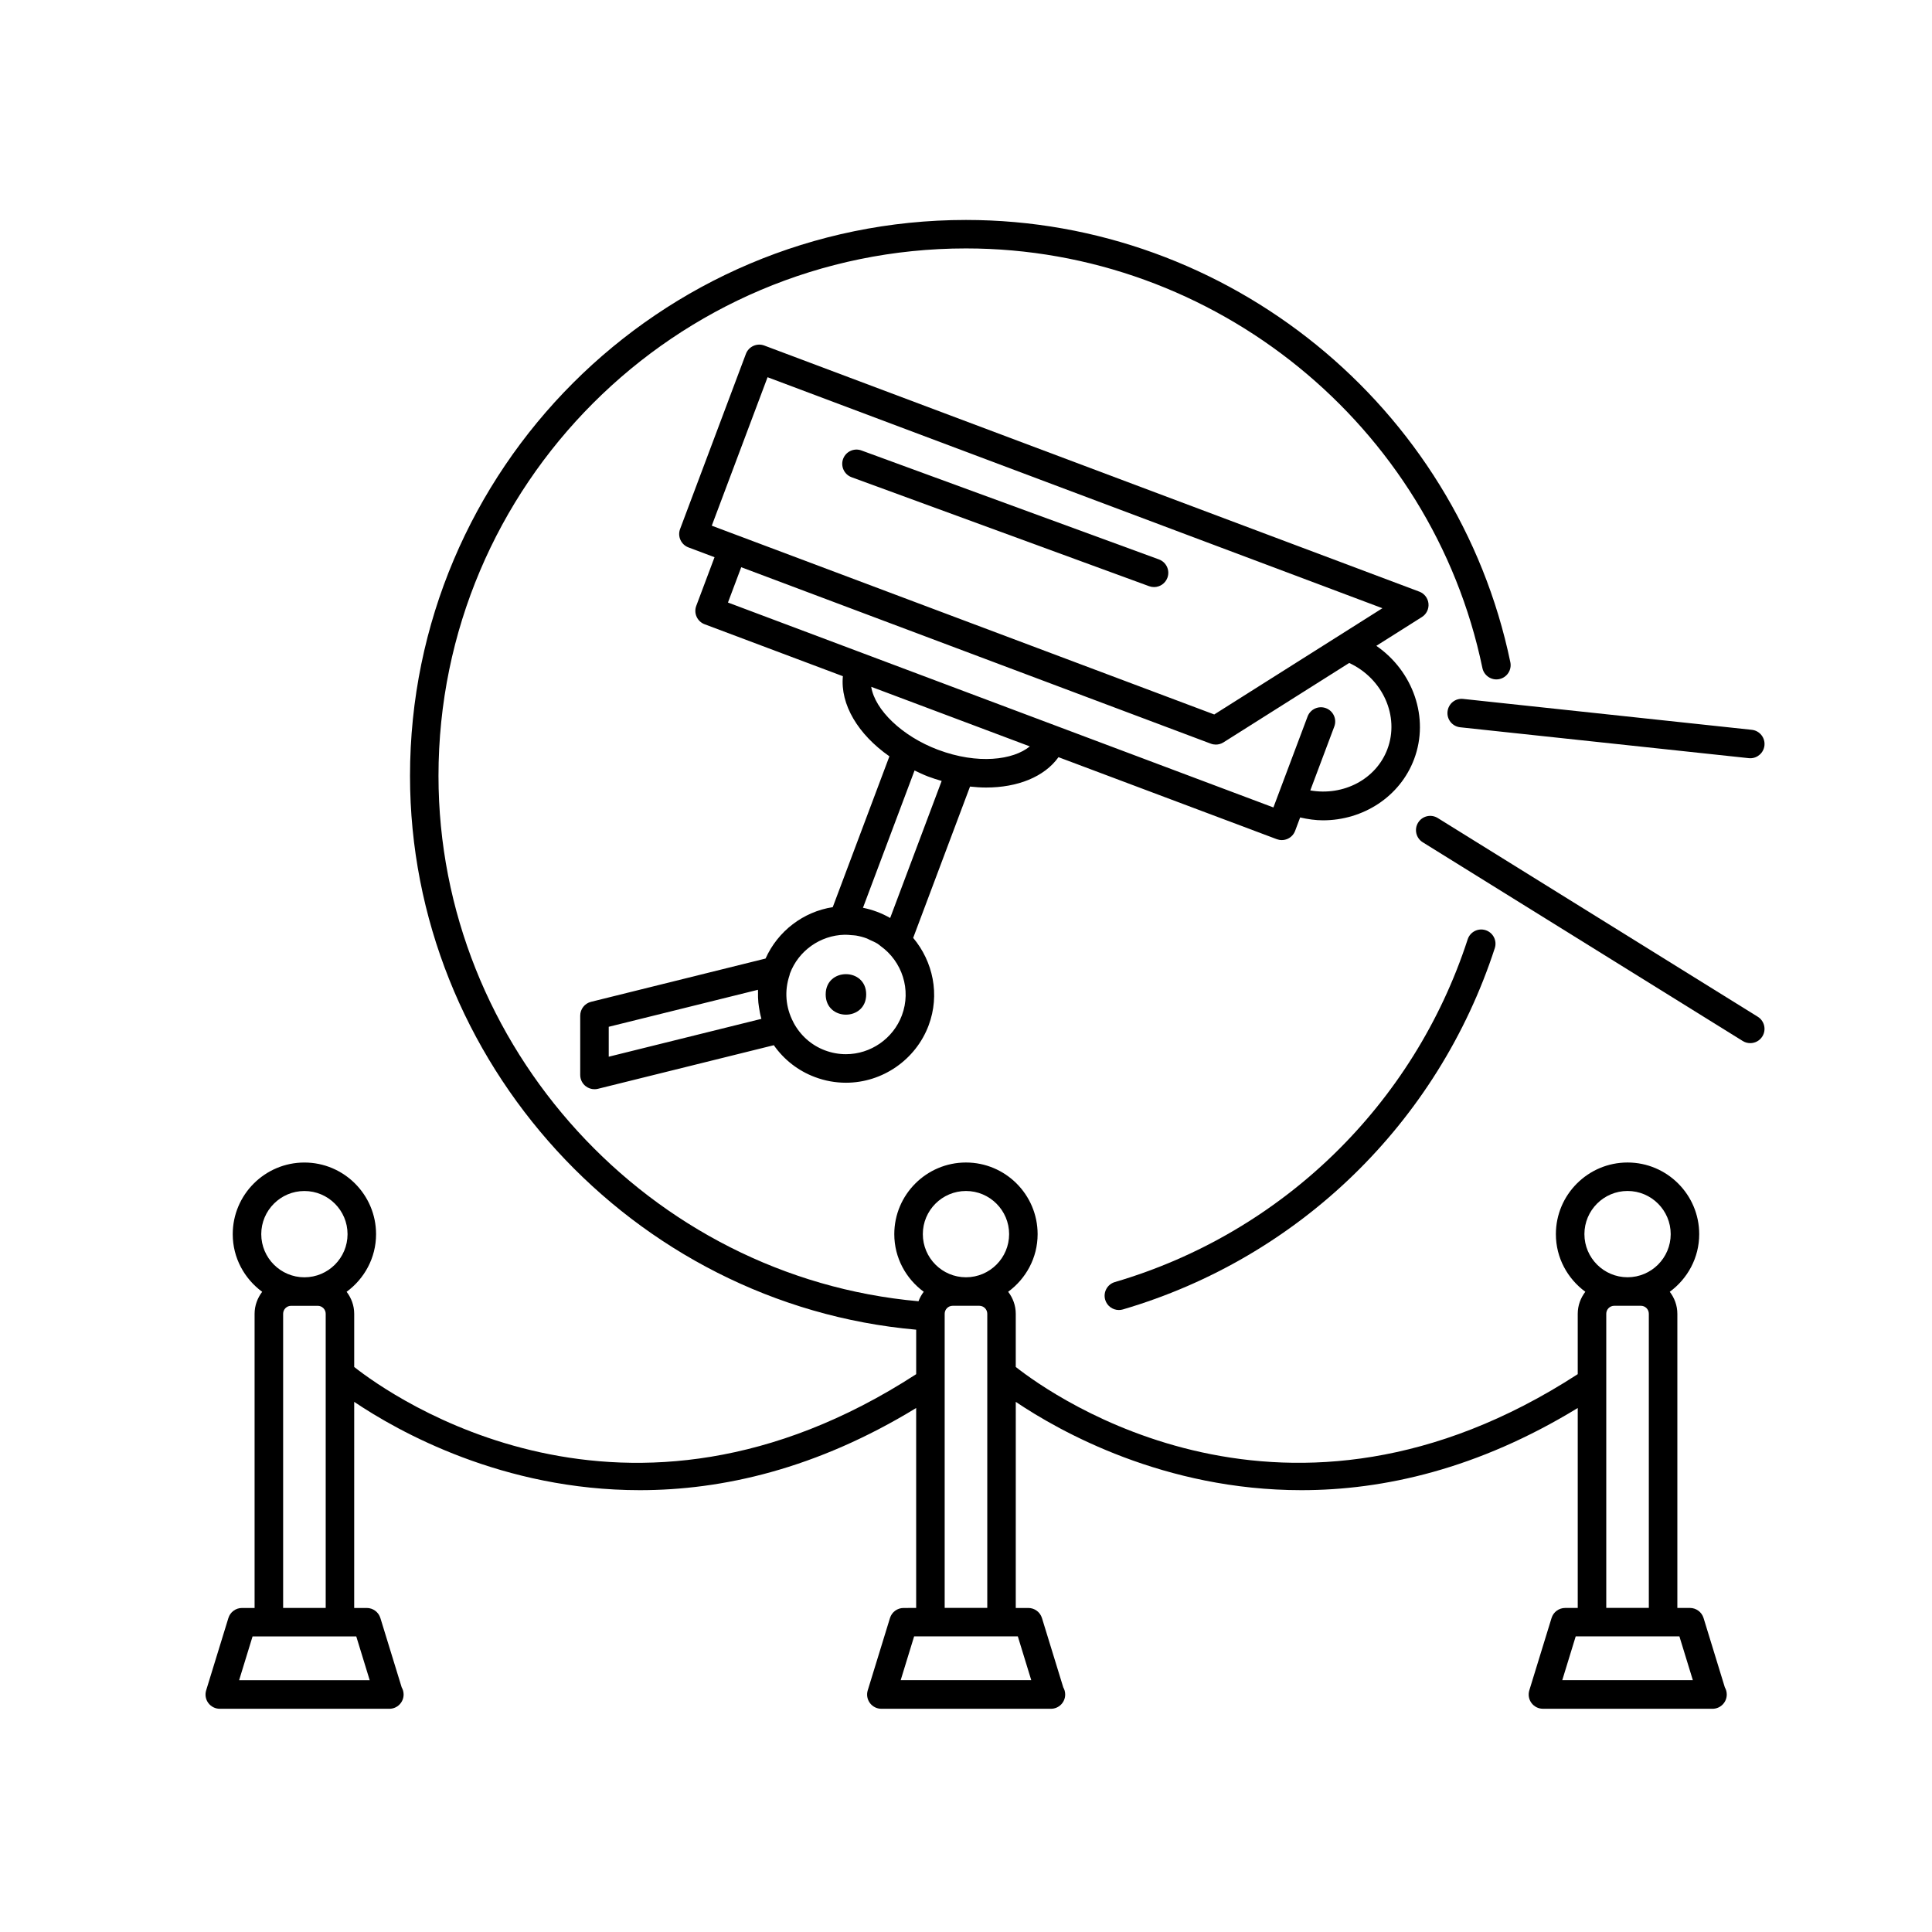 <?xml version="1.0" encoding="UTF-8"?>
<!-- Uploaded to: ICON Repo, www.svgrepo.com, Generator: ICON Repo Mixer Tools -->
<svg fill="#000000" width="800px" height="800px" version="1.1" viewBox="144 144 512 512" xmlns="http://www.w3.org/2000/svg">
 <g>
  <path d="m595.46 572.79c-0.488-1.586-1.953-2.668-3.609-2.668h-3.336v-77.949c0-2.203-0.766-4.211-2.012-5.836 4.707-3.461 7.805-8.992 7.805-15.27 0-10.473-8.52-18.992-18.992-18.992-10.469 0-18.992 8.52-18.992 18.992 0 6.277 3.098 11.809 7.805 15.266-1.246 1.629-2.012 3.637-2.012 5.836v15.996c-76.988 49.945-138.95 5.949-148.93-1.906v-14.09c0-2.203-0.77-4.211-2.012-5.836 4.707-3.461 7.805-8.992 7.805-15.266 0-10.473-8.52-18.992-18.992-18.992-10.469 0-18.992 8.52-18.992 18.992 0 6.277 3.098 11.809 7.805 15.266-0.582 0.762-1.051 1.598-1.387 2.512-71.352-6.363-127.21-67.461-127.21-139.22 0-77.078 62.711-139.79 139.79-139.79 65.914 0 123.47 46.766 136.86 111.2 0.422 2.047 2.469 3.367 4.469 2.934 2.047-0.426 3.356-2.426 2.934-4.469-14.117-67.918-74.789-117.21-144.26-117.21-81.246 0-147.34 66.098-147.34 147.34 0 75.656 58.906 140.07 134.14 146.75v11.789c-76.992 49.945-138.95 5.945-148.93-1.906v-14.09c0-2.203-0.77-4.211-2.012-5.836 4.707-3.461 7.805-8.992 7.805-15.266 0-10.473-8.52-18.992-18.992-18.992-10.469 0-18.992 8.52-18.992 18.992 0 6.277 3.098 11.809 7.805 15.27-1.242 1.629-2.012 3.633-2.012 5.836v77.949h-3.336c-1.656 0-3.125 1.082-3.609 2.668l-5.891 19.16c-0.355 1.145-0.145 2.391 0.57 3.356 0.715 0.961 1.844 1.531 3.043 1.531h44.84c0.035-0.004 0.07-0.004 0.098 0 2.09 0 3.777-1.691 3.777-3.777 0-0.691-0.184-1.34-0.508-1.895l-5.648-18.375c-0.488-1.586-1.953-2.668-3.609-2.668h-3.332l0.004-54.621c11.781 7.934 39.41 23.402 75.695 23.402 21.805 0 46.742-5.602 73.23-21.773v52.988l-3.332 0.004c-1.656 0-3.125 1.082-3.609 2.668l-5.891 19.16c-0.355 1.145-0.145 2.391 0.57 3.356 0.715 0.965 1.84 1.531 3.039 1.531h44.84c0.035-0.004 0.07-0.004 0.098 0 2.09 0 3.777-1.691 3.777-3.777 0-0.691-0.184-1.34-0.508-1.895l-5.648-18.375c-0.488-1.586-1.953-2.668-3.609-2.668h-3.332l0.004-54.621c11.781 7.934 39.41 23.402 75.695 23.402 21.805 0 46.742-5.602 73.23-21.773v52.988h-3.332c-1.656 0-3.125 1.082-3.609 2.668l-5.891 19.16c-0.355 1.145-0.145 2.391 0.57 3.356 0.715 0.965 1.84 1.531 3.039 1.531l44.84 0.004c0.031-0.004 0.07-0.004 0.098 0 2.09 0 3.777-1.691 3.777-3.777 0-0.691-0.184-1.34-0.508-1.895zm-370.79-113.16c6.301 0 11.434 5.129 11.434 11.434 0.004 6.305-5.129 11.434-11.434 11.434-6.301 0-11.434-5.129-11.434-11.434s5.133-11.434 11.434-11.434zm17.305 129.64h-34.605l3.562-11.602h27.484zm-22.941-19.156v-77.949c0-1.168 0.945-2.113 2.109-2.113h7.055c1.168 0 2.117 0.945 2.117 2.113v77.949zm180.96-110.49c6.301 0 11.434 5.129 11.434 11.434s-5.133 11.434-11.434 11.434-11.434-5.129-11.434-11.434c-0.004-6.305 5.129-11.434 11.434-11.434zm17.301 129.64h-34.605l3.562-11.602h27.484zm-22.945-19.156v-77.949c0-1.168 0.949-2.113 2.117-2.113h7.055c1.168 0 2.117 0.945 2.117 2.113v77.949zm180.97-110.49c6.301 0 11.434 5.129 11.434 11.434s-5.133 11.434-11.434 11.434-11.434-5.129-11.434-11.434 5.129-11.434 11.434-11.434zm-5.644 32.539c0-1.168 0.949-2.113 2.117-2.113h7.055c1.168 0 2.109 0.945 2.109 2.113v77.949h-11.281zm-11.66 97.105 3.562-11.602h27.484l3.562 11.602z"/>
  <path d="m439.45 483.76c-2.004 0.59-3.148 2.688-2.562 4.691 0.48 1.645 1.992 2.715 3.625 2.715 0.348 0 0.707-0.051 1.062-0.152 46.656-13.699 83.504-49.488 98.559-95.742 0.648-1.984-0.438-4.117-2.422-4.762-1.988-0.645-4.117 0.441-4.762 2.426-14.285 43.875-49.238 77.832-93.5 90.824z"/>
  <path d="m522.56 303.94c-0.148-1.426-1.086-2.648-2.43-3.152l-173.59-65.219c-1.953-0.73-4.129 0.254-4.867 2.211l-17.441 46.418c-0.355 0.938-0.32 1.977 0.098 2.891 0.414 0.914 1.172 1.625 2.109 1.977l6.922 2.602-4.844 12.895c-0.355 0.938-0.32 1.977 0.098 2.891 0.414 0.914 1.172 1.625 2.109 1.977l36.652 13.77c-0.727 7.488 4 15.41 12.328 21.234l-15.016 39.973c-7.797 1.195-14.551 6.348-17.805 13.617l-46.25 11.469c-1.684 0.418-2.867 1.93-2.867 3.668v15.715c0 1.16 0.535 2.262 1.453 2.977 0.668 0.523 1.492 0.801 2.328 0.801 0.305 0 0.609-0.035 0.91-0.109l46.613-11.555c2.68 3.824 6.426 6.769 10.895 8.445 2.648 0.996 5.418 1.5 8.227 1.5 9.688 0 18.484-6.098 21.898-15.172 3.074-8.18 1.164-16.953-4.086-23.215l15.066-40.098c1.441 0.156 2.867 0.254 4.258 0.254 8.332 0 15.434-2.809 19.184-8.043l57.848 21.73c0.43 0.16 0.879 0.242 1.328 0.242 0.531 0 1.066-0.113 1.559-0.336 0.914-0.414 1.625-1.176 1.977-2.113l1.332-3.547c2.023 0.461 4.051 0.758 6.051 0.758 10.602 0 20.395-6.223 24.152-16.219 4.113-10.941-0.273-23.305-10.016-30.023l12.074-7.629c1.219-0.77 1.891-2.152 1.746-3.582zm-217.24 120.1v-7.93l39.543-9.805c-0.012 0.195 0.023 0.391 0.02 0.586-0.027 0.941 0.004 1.871 0.09 2.809 0.039 0.391 0.098 0.777 0.156 1.168 0.148 1.008 0.332 2.004 0.613 2.992 0.016 0.051 0.016 0.102 0.031 0.148zm77.684-10.945c-2.309 6.144-8.266 10.277-14.824 10.277-1.898 0-3.773-0.344-5.57-1.02-3.644-1.367-6.543-4.008-8.355-7.414-0.012-0.02-0.008-0.043-0.016-0.062-2.051-3.894-2.406-8.309-1-12.434 0.008-0.02-0.004-0.039 0.004-0.055 0.047-0.141 0.062-0.285 0.113-0.426 2.262-6.027 8.039-10.086 14.453-10.242 0.609-0.023 1.219 0.047 1.824 0.102 0.418 0.039 0.84 0.043 1.254 0.113 0.969 0.172 1.926 0.422 2.856 0.773 0.266 0.102 0.496 0.258 0.754 0.371 0.727 0.32 1.457 0.637 2.113 1.047 0.273 0.172 0.5 0.402 0.762 0.59 5.672 4.07 8.203 11.543 5.633 18.379zm-3.102-25.816c-1.105-0.641-2.273-1.188-3.492-1.648-1.215-0.457-2.457-0.809-3.715-1.059l13.672-36.387c1.172 0.551 2.32 1.121 3.574 1.594 1.203 0.453 2.406 0.836 3.609 1.18zm12.691-44.578c-9.527-3.578-16.742-10.594-17.711-16.688l42.035 15.789c-4.391 3.606-13.773 4.859-24.324 0.898zm119.09-0.188c-3.016 8.023-11.66 12.488-20.441 10.957l6.359-16.93c0.734-1.953-0.254-4.133-2.211-4.867-1.949-0.734-4.133 0.254-4.867 2.211l-9.055 24.098-144.55-54.305 3.516-9.355 124.45 46.758c0.43 0.164 0.879 0.242 1.328 0.242 0.703 0 1.406-0.195 2.016-0.582l33.324-21.047c8.938 4.144 13.387 14.156 10.129 22.82zm-45.895-9.172-126.23-47.426h-0.004-0.004l-6.922-2.602 14.785-39.344 162.94 61.215z"/>
  <path d="m373.55 407.53c0 7.156-10.734 7.156-10.734 0s10.734-7.156 10.734 0"/>
  <path d="m527.61 332.58c-0.223 2.074 1.285 3.938 3.356 4.156l76.469 8.184c0.137 0.016 0.277 0.023 0.41 0.023 1.902 0 3.543-1.438 3.754-3.379 0.223-2.074-1.285-3.938-3.356-4.156l-76.469-8.184c-2.117-0.246-3.938 1.277-4.164 3.356z"/>
  <path d="m609.83 413.45-84.812-52.664c-1.777-1.102-4.102-0.555-5.199 1.219-1.102 1.77-0.555 4.102 1.215 5.203l84.812 52.668c0.621 0.387 1.309 0.566 1.988 0.566 1.266 0 2.5-0.633 3.211-1.785 1.102-1.773 0.555-4.102-1.215-5.207z"/>
  <path d="m369.68 270.47 78.852 28.879c0.43 0.156 0.867 0.23 1.301 0.23 1.539 0 2.988-0.949 3.547-2.481 0.719-1.957-0.289-4.129-2.25-4.848l-78.852-28.879c-1.953-0.715-4.129 0.289-4.848 2.25-0.715 1.957 0.293 4.133 2.25 4.848z"/>
 </g>
</svg>